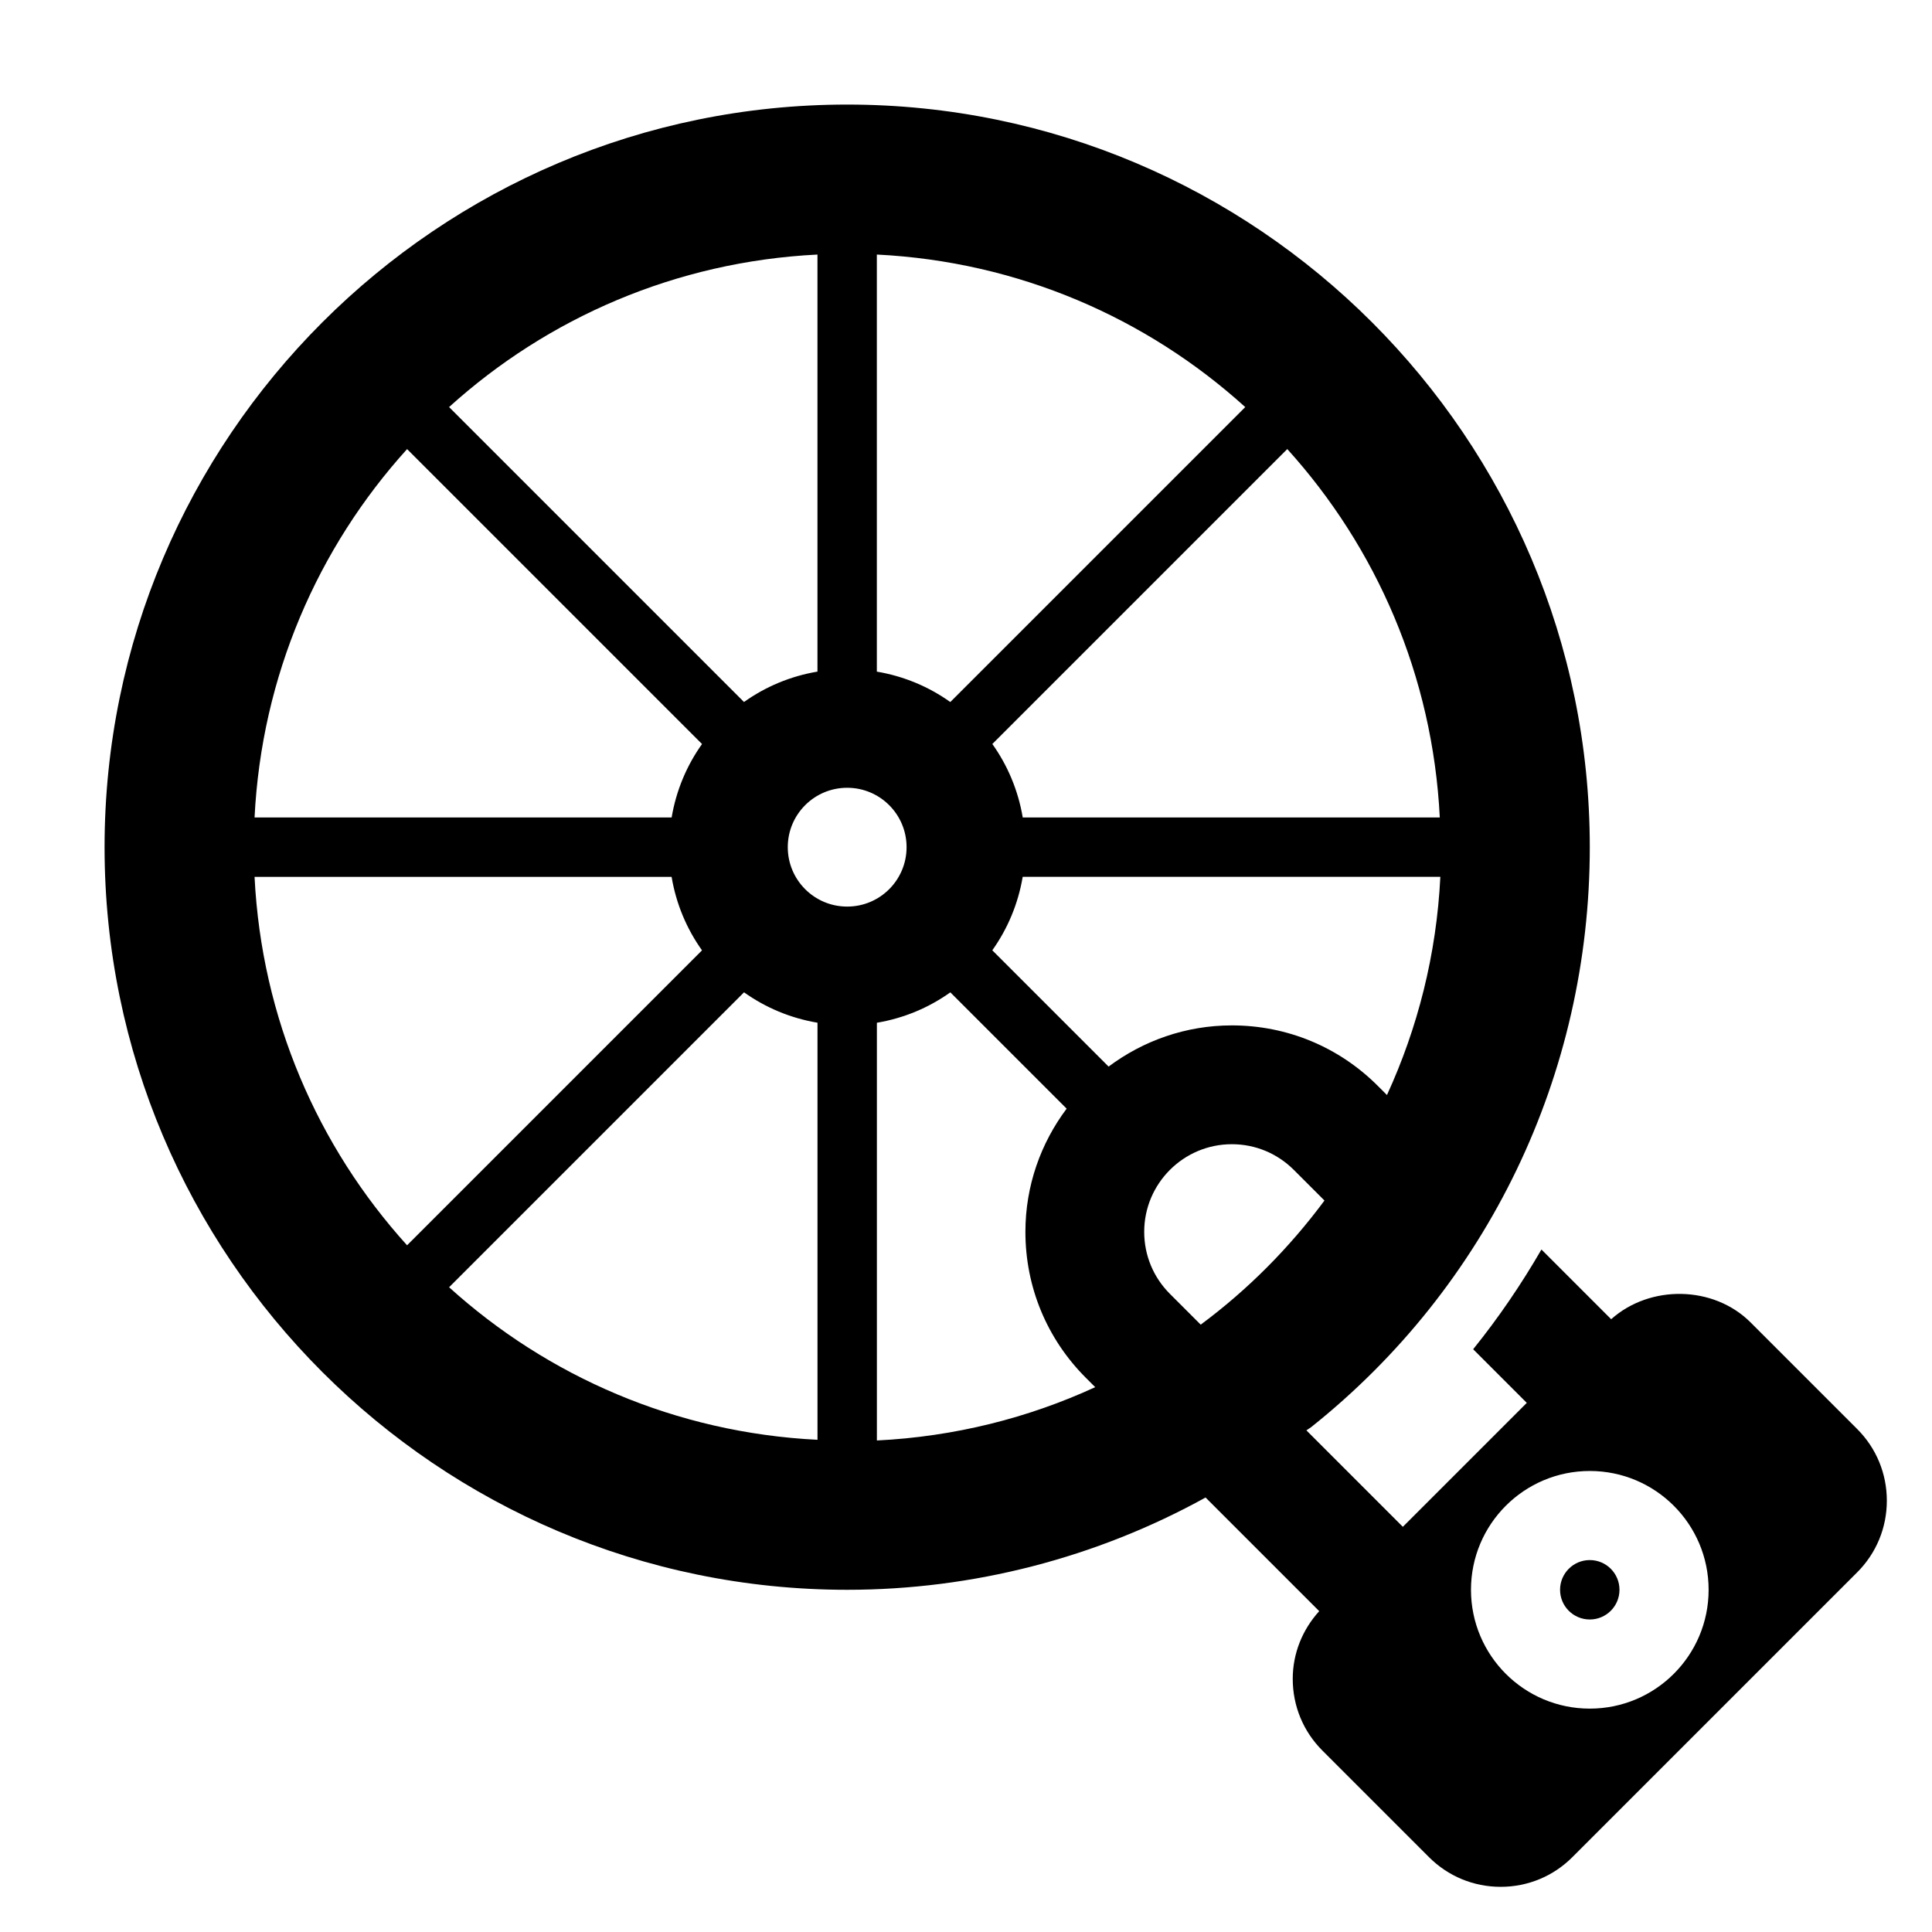 <?xml version="1.0" encoding="UTF-8"?>
<!-- Uploaded to: SVG Repo, www.svgrepo.com, Generator: SVG Repo Mixer Tools -->
<svg fill="#000000" width="800px" height="800px" version="1.1" viewBox="144 144 512 512" xmlns="http://www.w3.org/2000/svg">
 <g>
  <path d="m636.16 522.69-28.23-28.23c-9.824-9.824-26.68-10.043-36.953-0.852l-18.477-18.477c-5.344 9.227-11.359 18.074-18.098 26.434l14.211 14.211-32.844 32.844-25.559-25.559 1.266-0.859c46.746-37.242 73.836-93.395 73.836-153.69 0-108.52-88.285-196.8-196.8-196.8s-196.8 88.285-196.8 196.8 88.285 196.8 196.8 196.8c33.273 0 66.047-8.477 94.977-24.457l30.117 30.117c-4.481 4.941-7.016 11.23-7.016 17.953 0 7.18 2.793 13.934 7.871 19.004l28.23 28.23c5.078 5.078 11.824 7.871 19.004 7.871 7.18 0 13.934-2.793 19.004-7.871l75.461-75.461c5.078-5.078 7.871-11.824 7.871-19.004 0-7.18-2.793-13.934-7.871-19.004zm-173.96-27.645-8.172-8.172c-4.383-4.387-6.801-10.219-6.801-16.422 0-12.809 10.414-23.223 23.223-23.223 6.203 0 12.027 2.418 16.422 6.801l8.125 8.125c-9.266 12.5-20.297 23.625-32.797 32.891zm49.359-60.852-2.426-2.426c-10.328-10.336-24.066-16.027-38.684-16.027-12.25 0-23.531 4.094-32.66 10.918l-30.82-30.82c4.047-5.684 6.848-12.297 8.055-19.469h110.68c-1.008 20.574-6 40.07-14.145 57.824zm13.996-73.559h-110.52c-1.203-7.172-4.008-13.785-8.055-19.469l78.16-78.16c23.625 26.113 38.551 60.105 40.418 97.629zm-51.555-108.75-78.16 78.16c-5.684-4.047-12.297-6.848-19.469-8.055v-110.53c37.535 1.863 71.523 16.789 97.629 40.422zm-105.49 132.37c-8.699 0-15.742-7.047-15.742-15.742 0-8.699 7.047-15.742 15.742-15.742 8.699 0 15.742 7.047 15.742 15.742 0 8.699-7.043 15.742-15.742 15.742zm-7.875-172.79v110.52c-7.172 1.203-13.785 4.008-19.469 8.055l-78.16-78.16c26.113-23.629 60.105-38.555 97.629-40.418zm-108.75 51.551 78.16 78.16c-4.047 5.684-6.848 12.297-8.055 19.469h-110.53c1.863-37.531 16.789-71.523 40.422-97.629zm-40.422 113.37h110.52c1.203 7.172 4.008 13.785 8.055 19.469l-78.16 78.16c-23.629-26.113-38.555-60.102-40.418-97.629zm51.551 108.75 78.16-78.16c5.684 4.047 12.297 6.848 19.469 8.055v110.53c-37.531-1.867-71.523-16.793-97.629-40.426zm113.37 40.605v-110.7c7.172-1.203 13.785-4.008 19.469-8.055l30.82 30.82c-6.836 9.121-10.93 20.402-10.93 32.652 0 14.609 5.691 28.355 16.027 38.684l2.473 2.473c-17.75 8.168-37.289 13.113-57.859 14.129zm188.93 71.062c-17.391 0-31.488-14.098-31.488-31.488s14.098-31.488 31.488-31.488 31.488 14.098 31.488 31.488c0 17.387-14.102 31.488-31.488 31.488z"/>
  <path d="m573.18 565.31c0 4.348-3.523 7.871-7.871 7.871s-7.875-3.523-7.875-7.871 3.527-7.875 7.875-7.875 7.871 3.527 7.871 7.875"/>
 </g>
</svg>